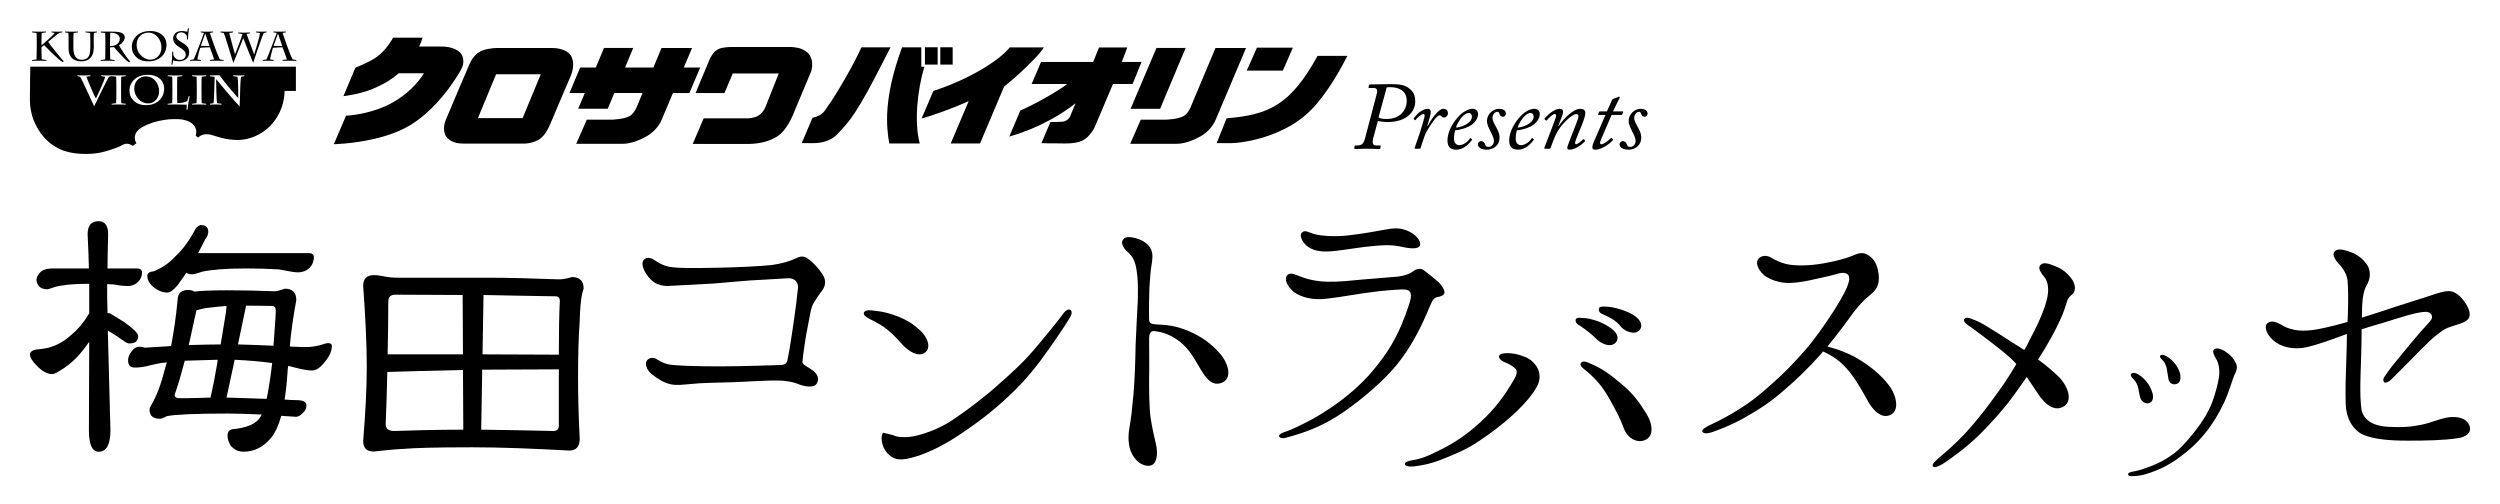 <?xml version="1.0" encoding="UTF-8"?>
<svg id="_レイヤー_1" xmlns="http://www.w3.org/2000/svg" width="669" height="135" version="1.1" xmlns:xlink="http://www.w3.org/1999/xlink" viewBox="0 0 669 135">
  <!-- Generator: Adobe Illustrator 29.3.0, SVG Export Plug-In . SVG Version: 2.1.0 Build 146)  -->
  <g>
    <path d="M23.795,71.835c-.088-2.88-.175-5.934-.35-9.163,0-2.269.96-3.49,2.967-3.49,1.659,0,2.531,1.221,2.531,3.49-.087,3.316-.174,6.37-.174,9.163h7.941c.785,0,1.222.349,1.309.96,0,1.047-.35,1.919-1.047,2.618-.786.784-1.745,1.133-2.88,1.133-.524,0-1.832-.087-3.752-.435-.611,0-1.135-.088-1.658-.088v3.491l.087,4.276h.436c.175,0,1.571.872,4.101,2.442,2.443,1.746,3.665,2.967,3.665,3.666,0,1.396-.786,2.007-2.356,2.007-.262,0-.611-.088-1.135-.437-2.007-1.396-3.577-2.443-4.625-2.967l.698,26.615c0,3.84-1.047,5.759-3.142,5.759-1.745,0-2.617-1.919-2.617-5.759,0-9.075.087-17.015.087-23.648-.96,1.397-1.92,2.618-2.88,3.666-1.746,1.919-3.665,3.402-5.934,4.625-.523.261-.872.349-1.047.349-1.308,0-2.704-.698-4.188-2.269-1.222-1.221-1.833-2.181-1.833-3.055.174-.784.873-1.221,2.269-1.308,1.571-.176,2.705-.35,3.577-.699,1.833-.61,3.578-1.658,5.323-3.228,1.745-1.483,3.228-3.229,4.45-5.324.087-.174.175-.261.262-.349v-7.94h-.175c-4.189,0-7.243.349-9.075.872-1.135.437-1.832.611-2.095.611-1.745-.088-2.617-.96-2.792-2.531.088-.872.524-1.658,1.396-2.356.698-.437,1.746-.698,2.967-.698h9.686ZM51.98,78.03h.087c1.222-.174,4.101-.349,8.552-.349,4.101,0,8.377.088,12.915.262.436,0,1.309-.174,2.705-.698,2.007,0,3.054,1.047,3.054,3.053-.785,4.189-1.396,8.377-1.745,12.392.349.087.698.087,1.047.087,1.309.088,2.531.088,3.577.088.698,0,1.746-.088,3.229-.437,1.221-.349,2.007-.611,2.356-.611.698,0,1.048.262,1.048.699,0,1.396-.611,2.792-1.834,4.276-1.221,1.57-2.356,2.356-3.49,2.356-.96,0-2.618-.262-4.886-.872-.524-.174-1.047-.262-1.483-.349-.087.61-.174,1.135-.174,1.658-.175,2.792-.437,5.236-.786,7.329,1.135.088,2.356.174,3.665.174,1.396.088,2.181.525,2.181,1.397s-.349,1.483-.872,1.92c-.698.784-1.309,1.133-1.92,1.133-1.396-.087-2.705-.174-3.927-.261-.785,2.618-1.658,4.625-2.705,5.846-2.094,2.531-4.537,3.752-7.417,3.752-1.309,0-2.443-.523-3.403-1.57-.611-1.048-.873-1.92-.873-2.706,0-.96.436-1.57,1.309-1.744,3.927-.349,6.458-1.483,7.504-3.317.087-.174.174-.349.35-.61-3.84-.174-6.806-.262-9.076-.262-8.813,0-14.223.262-16.318.698-.959.525-1.571.699-1.832.699-1.832,0-2.792-.786-2.792-2.357,0-.349.087-.698.349-1.135,1.571-2.618,2.792-5.934,3.84-10.121.174-.523.262-.96.436-1.483-1.745.174-3.054.435-4.101.698-1.833.523-3.316.698-4.364.698-1.309,0-1.919-.61-1.919-2.007,0-.786.349-1.571,1.047-2.443.523-.698,1.222-1.135,1.919-1.135.524,0,1.047.088,1.571.262,2.443-.174,4.713-.262,6.981-.437.698-3.665,1.309-7.766,1.745-12.304,0-1.744.96-2.704,2.792-2.704.698,0,1.309.174,1.659.435ZM55.732,62.062c0,.699-.349,1.397-.872,2.095-.611,1.221-1.222,2.443-1.833,3.578h29.669c.786,0,1.222.349,1.309.96,0,1.135-.349,2.093-1.047,2.879-.873.872-2.007,1.309-3.316,1.309-.698,0-2.356-.261-4.974-.786-2.705-.174-5.672-.261-8.9-.261-5.41,0-9.337.349-11.693.872-1.396.523-2.356.698-2.705.698-.698,0-1.135-.174-1.483-.435-.872,1.221-1.571,2.269-2.268,3.228-1.135,1.397-2.095,2.095-2.792,2.095-1.222,0-2.443-.437-3.665-1.396-1.222-1.048-1.745-2.008-1.745-3.055,0-.698.523-1.135,1.658-1.221,2.181-.874,4.189-2.182,5.934-4.101,1.92-1.746,3.752-4.276,5.498-7.593.523-.435.96-.698,1.222-.698,1.309,0,2.007.611,2.007,1.832ZM58.175,96.967c0-.174.087-.437.087-.698-3.49.087-6.457.174-8.813.261-.873,3.316-1.745,6.37-2.705,9.075,0,.699.436.96,1.483.96.96,0,2.705,0,5.236-.087,1.047,0,2.007-.088,2.88-.088.698-3.053,1.309-6.196,1.832-9.424ZM60.444,83.703c.087-.786.174-1.396.174-1.832-2.007.174-3.927.349-5.846.611-1.047.261-1.746.435-2.182.523-.349,1.396-.698,3.141-1.135,5.061-.349,1.57-.611,2.967-.959,4.276,3.054-.088,5.934-.174,8.552-.174.436-2.618.872-5.41,1.396-8.465ZM72.836,97.141c-3.229-.437-6.545-.698-10.036-.872l-2.181,10.121c2.618.088,6.195.174,10.733.349.523-2.53,1.047-5.759,1.483-9.598ZM63.673,92.168c2.618.087,5.759.174,9.512.349.349-5.061.611-8.116.611-9.337,0-.872-.349-1.309-.959-1.309-1.746,0-4.101-.088-6.981-.088l-2.182,10.385Z"/>
    <path d="M102.86,73.968c1.047.261,2.443.349,4.276.349h23.734c5.236,0,11.518.174,18.674.437.872,0,2.095-.174,3.49-.611,2.095,0,3.141,1.047,3.141,3.055,0,.174-.174.61-.349,1.221-.349,1.396-.611,3.927-.698,7.505-.349,4.799-.437,9.86-.437,15.271,0,4.013.088,9.424.437,16.23,0,2.095-.96,3.143-2.792,3.143-9.599-.525-18.238-.874-26.003-.874-9.599,0-15.708.174-18.413.437-2.093.087-4.799.349-7.94.698-1.92,0-2.792-.96-2.792-2.879.611-7.505.96-14.05.96-19.721,0-6.021-.349-13.264-.96-21.729,0-1.919.96-2.879,2.88-2.879.96,0,1.919.174,2.792.349ZM123.89,99.011c-7.942.174-14.661.349-20.246.525-.087,4.886-.261,9.598-.435,13.96,0,1.222.698,1.834,2.269,1.834,5.235-.174,11.43-.349,18.499-.349l-.087-15.97ZM123.89,94.823l-.088-15.882c-5.497,0-11.518-.087-17.975-.087-1.309,0-1.92.61-1.92,1.832,0,4.886-.088,9.598-.174,14.136h20.158ZM128.775,114.981c6.109.087,12.478.174,19.198.349,1.048,0,1.571-.437,1.571-1.483v-15.01c-7.505,0-14.399.088-20.507.088l-.262,16.056ZM129.125,94.823l20.331.087h.088c0-6.02.087-10.821.261-14.397,0-.786-.435-1.222-1.133-1.222-5.236-.087-11.606-.174-19.286-.349l-.261,15.882Z"/>
    <path d="M216.171,87.285c-.545,2.53-1.176,6.868-1.447,9.579,0,.633.994,1.084,2.259,1.898,2.167,1.356,2.349,3.073,1.354,4.157-.902.994-3.706.362-4.79-.181-1.176-.452-3.072-.903-5.331-.903-2.623-.09-9.219.362-12.381.452-3.254.091-8.585.181-10.755.452-2.259.181-3.977.452-5.602.091-1.628-.362-3.254-1.265-4.971-2.621-1.718-1.355-1.989-3.163-1.265-3.886.813-.813,1.896-.633,2.53-.181.631.362,1.447.994,3.072,1.356,1.628.362,7.412.542,13.827.542s15.363-.362,16.358-.362c1.084-.091,1.536-.452,1.718-1.446.631-3.073.994-5.694,1.536-9.308.542-3.525,1.084-7.953,1.265-9.941.089-1.898-1.354-2.531-2.53-2.531-1.265.091-4.519.272-7.68.452-3.075.09-8.948.723-12.836.994-3.795.181-9.308.542-11.928.633-2.712,0-4.43-1.355-5.513-3.072-1.176-1.627-1.536-3.434-.631-4.067.994-.813,2.167-.181,3.072.452.994.633,1.896,1.175,3.525,1.536,2.167.453,7.32.362,12.833.272,5.602-.091,12.11-.452,14.64-.723,2.623-.361,5.061-1.084,6.507-1.807,1.625-.813,2.441-.453,3.435.271,1.084.813,2.53,2.26,3.703,4.067,1.176,1.807.545,3.434-.179,4.338-.723.904-1.536,2.169-2.26,3.344-.723,1.174-.994,3.434-1.536,6.146Z"/>
    <path d="M233.815,85.933c-1.89-.985-2.874-1.477-2.628-2.298.411-.821,1.641-.657,3.366-.41,1.806.164,3.693.656,5.99,1.559,2.298.985,3.612,1.723,5.663,3.611,1.968,1.723,3.201,4.842,1.149,6.073-1.641.985-4.023-.164-6.155-2.544-2.79-3.201-4.841-4.76-7.385-5.991ZM286.42,84.785c-.984,1.642-2.544,4.103-5.744,8.617-2.874,4.104-5.909,8.043-10.343,12.228-4.431,4.268-8.945,7.633-13.868,10.915-4.844,3.201-9.356,5.171-12.722,5.991-3.447.903-4.925.247-6.401-1.395-1.479-1.642-1.806-4.596-.984-5.335l2.709.657c.819.492,2.214.574,3.855.492,2.792-.163,8.126-1.969,11.902-4.514,3.855-2.544,9.026-6.483,12.803-9.93,3.774-3.365,6.401-5.663,10.421-10.505,4.103-4.925,6.074-7.468,6.566-8.207.573-.739,1.23-1.149,1.725-.903.492.246.654.82.081,1.888Z"/>
    <path d="M307.505,90.813c0,1.477.081,7.879,0,10.752,0,2.872,0,7.55.411,10.341.408,2.708.984,5.006,1.476,7.222.492,2.298.246,5.335-1.806,5.499-1.887.246-3.858-1.396-4.76-3.365-.984-1.97-.984-4.678-.573-6.894.411-2.216.738-5.252,1.068-8.863.327-3.693.492-8.781.573-13.214.165-4.514.411-8.289.576-11.818.081-3.447.081-5.744-.33-8.207-.327-2.298-1.068-3.775-2.379-4.842-1.233-1.067-1.89-2.463-1.233-3.283.657-.985,2.135-.739,3.365-.41,1.314.328,3.036,1.149,3.939,2.626.903,1.477.492,3.365.33,4.514-.246,1.313-.411,3.529-.576,6.073-.081,2.544-.162,5.499-.081,8.7.081,1.066.984,1.066,1.722,1.149,3.695.164,5.747.493,9.029,1.887,3.201,1.395,5.579,3.037,7.961,5.663,2.379,2.544,3.858,6.894.657,8.125-3.201,1.149-4.925-2.544-6.731-5.58-1.722-3.037-3.611-5.088-5.663-6.32-1.803-1.149-3.447-1.723-5.498-1.97-1.149-.082-1.476.657-1.476,2.216Z"/>
    <path d="M344.259,117.1c-1.068.328-1.806.082-1.971-.328-.081-.328.246-.739,1.395-1.149,1.068-.328,2.628-.985,4.76-2.052,3.12-1.477,6.812-3.693,10.505-6.484,4.104-3.118,7.634-6.483,11.162-11.408,3.53-4.842,5.333-9.274,7.139-14.772.741-2.463.246-3.612-2.133-3.447-2.133.082-5.252.328-8.207.739-2.955.328-8.042,1.313-11.819,1.723-3.609.493-6.893-.328-8.861-1.805-1.806-1.477-2.709-3.529-1.725-4.514.903-.903,2.298,0,3.528.41,1.314.493,2.463.903,5.006,1.231,2.628.328,6.32.082,9.44-.246,3.117-.328,9.356-.739,11.654-.985,2.214-.328,3.282-.821,4.104-1.477.738-.575,1.887-.82,2.625-.328.738.493,2.135,1.642,3.611,2.873,1.476,1.231,2.217,2.708,2.052,3.364-.165.575-.903.903-1.971,1.067-1.149.164-1.557,1.642-2.625,4.103-2.133,5.006-4.679,9.684-8.042,13.87-3.284,4.021-8.537,8.699-14.035,12.557-5.498,3.858-10.421,5.663-15.592,7.058ZM379.877,65.889c-.657.82-2.628.656-5.171.082-2.625-.574-5.415-.328-7.715-.082-2.298.164-5.907.82-9.437,1.231-3.365.41-5.663.164-7.385-.985-1.725-1.149-2.628-3.283-1.725-3.939.738-.739,1.89,0,3.12.41,2.052.574,6.074.82,9.683.328,3.612-.41,7.058-1.067,9.356-1.477,2.628-.493,4.349-.575,6.647.574,1.971.985,3.284,2.872,2.628,3.858Z"/>
    <path d="M375.933,124.134c0-.493,1.068-.82,2.052-.985,2.463-.41,4.023-1.067,6.812-2.462,4.433-2.134,7.634-4.35,11.081-7.468,4.431-4.022,6.812-7.468,9.272-11.654.576-.985,1.149-2.298.33-2.955-.987-.903-1.887-1.313-2.955-1.723-.903-.41-1.395-.985-1.395-1.477.081-.574.657-.903,2.133-.903s2.709.164,5.006,1.067c2.379.985,5.171,4.268,2.874,8.125-2.298,4.022-7.388,8.7-13.132,12.803-4.185,2.955-6.074,3.939-10.259,5.663-3.282,1.395-5.826,2.215-9.191,2.626-1.641.164-2.628-.082-2.628-.657ZM427.227,90.732c-1.149-1.149-2.709-2.462-4.76-3.775-.738-.41-.984-1.067-.738-1.642.327-.328.984-.328,1.476-.246,1.233,0,2.792.328,4.433.903,1.722.656,4.104,1.969,4.923,3.365.741,1.395,0,2.626-1.23,2.954-1.149.328-2.955-.41-4.103-1.559ZM440.359,110.347c2.049,3.118,2.214,6.401-.084,7.386-2.217.985-4.76-.493-5.744-3.119-1.068-2.954-2.217-4.924-3.939-8.043-1.806-3.118-3.284-4.924-5.99-7.222-1.233-.985-2.052-1.642-1.479-2.298.576-.657,1.641-.164,3.036.492,2.628,1.149,4.925,2.79,7.796,5.252,2.874,2.38,4.433,4.432,6.404,7.551ZM433.709,87.367c-1.23-1.559-2.625-2.298-5.006-3.365-.738-.328-1.065-.985-.738-1.642.246-.328.903-.328,1.314-.328,1.314,0,2.79.246,4.514.82,1.722.493,4.185,1.642,5.006,3.036.903,1.396.162,2.626-.903,3.036-1.233.329-3.12-.246-4.187-1.559Z"/>
    <path d="M455.536,115.452c-.162-.492.903-1.149,1.725-1.559,3.365-1.559,5.909-2.955,8.453-4.596,2.544-1.559,5.171-3.611,8.618-6.729,3.528-3.119,5.826-5.581,8.288-8.371,2.544-2.79,5.825-7.468,8.042-10.915,2.217-3.529,3.612-5.991,4.103-7.961.492-1.888-.738-2.79-3.12-2.052-1.557.493-2.544.657-5.415,1.313-2.873.657-4.841,1.067-7.469,1.149-2.625,0-5.171-.902-6.647-2.051-1.971-1.724-2.379-3.611-1.479-4.514.741-.821,2.217-.903,3.285-.247,1.149.739,2.544,1.313,4.02,1.723,2.463.574,6.239.493,10.013-.164,3.776-.656,6.32-1.477,7.388-1.887,1.149-.41,2.625-1.395,4.266-.492,1.725.903,2.792,2.462,3.12,5.334.327,2.955-.738,4.268-2.379,5.581-1.314,1.067-2.382,2.052-4.433,4.678-1.641,2.298-3.858,5.334-6.893,9.028,2.709.739,6.074,1.888,8.945,3.775,3.447,2.134,5.909,4.514,7.469,6.566,1.641,1.97,3.12,6.32.738,7.797-2.544,1.559-5.006-1.149-6.236-3.365-1.314-2.298-2.628-4.924-4.925-7.879-2.133-2.709-4.431-4.349-7.22-5.581-.084.082-.165.246-.165.328-3.939,4.431-6.893,7.222-10.259,10.095-3.282,2.872-6.155,4.841-9.932,6.976-2.544,1.559-6.728,3.365-9.437,4.268-1.314.41-2.298.328-2.463-.247Z"/>
    <path d="M534.806,104.746c1.806-2.462,3.282-4.842,4.76-7.304-.165-.246-.411-.493-.657-.739-1.971-2.134-8.681-7.087-11.471-9.139-.903-.575-2.217-1.477-1.806-2.134.492-.739,1.314-.41,3.447.492,2.217.903,8.597,5.282,12.62,7.744.573-.903,1.068-1.888,1.56-2.955,2.871-5.334,4.103-8.781,4.596-11.079.492-2.38.165-4.268-.738-5.417-.822-1.066-1.806-2.298-1.233-3.118.741-1.067,2.136-.657,3.941.082,2.133.739,3.693,2.134,4.758,3.775,1.068,1.723.657,3.119.084,3.693-.657.574-1.314,1.067-1.56,2.134-.33.985-.822,2.79-1.887,5.006-1.314,2.872-3.284,6.484-5.828,10.422,2.382,1.724,4.433,3.529,5.744,4.842,2.628,2.873,3.447,6.484.987,7.797-2.382,1.313-4.925-.575-6.896-3.693-.984-1.477-1.968-2.955-2.871-4.268-3.201,4.596-5.006,7.222-9.11,11.736-4.104,4.514-7.139,7.222-12.557,10.998-2.052,1.395-3.201,1.641-3.447,1.149-.33-.493.492-1.231,1.476-2.134,2.136-1.805,4.187-3.528,7.304-6.812,3.038-3.365,5.582-6.565,8.783-11.079Z"/>
    <path d="M570.521,126.245c.984-.184,1.906-.308,3.998-1.108,3.017-1.046,5.355-2.338,7.51-4,2.154-1.723,4.06-4.123,5.661-6.154,1.6-2.031,3.263-4.677,4.309-7.385.984-2.769,1.476-4.738,1.784-6.584.308-1.908-.062-3.816-.676-4.862-.679-1.108-1.171-2.154-.616-2.646.922-.8,2.892.37,3.755,1.108.86.616,1.538,1.477,2.092,2.585.554,1.108.059,2.277-.433,3.2-.43.862-1.292,4.185-2.706,7.262-1.479,3.077-2.955,5.6-5.047,8.185-2.217,2.77-4.431,4.677-6.339,6.093-1.784,1.415-4.001,2.831-6.769,3.939-2.279.923-4.001,1.477-6.277,1.539-.679.061-1.292-.061-1.292-.493,0-.369.305-.492,1.046-.677ZM571.013,101.567c-.433-.43-1.046-1.169-.738-1.477.614-.677,1.722-.123,2.768.677,1.416,1.17,2.338,2.523,2.892,4.185.554,1.661,0,2.708-.922,2.954-.862.184-1.725-.37-2.095-1.046-.368-.616-.43-1.723-.676-2.769-.184-1.108-.8-2.154-1.23-2.524ZM579.75,98.306c-.246-.739-.492-1.354-.922-1.785-.43-.43-1.108-1.046-.676-1.415.492-.431,1.538.123,2.214.615.8.616,2.03,1.662,2.771,3.508.492,1.046.614,3.015-.495,3.446-1.168.493-2.214-.123-2.398-1.415-.187-1.046-.308-2.215-.495-2.954Z"/>
    <path d="M606.61,86.649c1.149-1.231,2.955-.246,3.858.246.903.575,1.806.985,3.285,1.314,2.214.492,4.677.328,8.369-.493,1.806-.41,3.858-.903,6.074-1.559,0-.575.081-1.15.081-1.724.165-4.431.084-7.879-.081-9.438-.165-1.559-1.233-3.282-2.298-4.35-1.068-1.149-1.725-2.38-1.314-3.119.738-1.231,2.544-.739,4.185-.164,1.806.574,3.365,1.724,4.514,3.283,1.23,1.642,1.149,3.857,0,5.744-.984,1.724-1.23,4.596-1.23,7.961v.656c1.311-.41,2.709-.902,4.104-1.313,5.498-1.805,10.259-3.364,13.214-4.267,2.952-.985,4.923-1.723,6.564-1.477,1.641.328,3.201,2.052,4.187,3.775.984,1.723,1.065,3.201,0,4.021-1.149.821-2.792,1.149-4.433,1.724-1.641.492-3.774,2.134-5.498,3.775-1.722,1.641-2.79,2.708-5.58,5.58-2.709,2.79-3.858,3.858-4.76,4.76-.576.575-1.479.985-1.806.739-.411-.41-.33-1.067.081-1.56.33-.492,1.149-1.805,3.201-4.267,1.971-2.38,5.09-6.32,8.864-10.423,1.395-1.477.165-2.626-.984-2.626-1.233,0-3.201.328-8.126,1.888-3.528,1.149-6.401,1.888-9.11,2.79,0,2.955-.081,6.32-.162,8.453-.084,3.119-.411,8.617.081,12.721.411,3.036,3.12,4.76,7.385,4.924,3.285.164,5.582.082,8.783-.575,2.79-.574,5.826-2.052,8.042-2.052,2.298-.082,4.103.575,4.76,2.38.657,1.805-1.068,3.037-3.201,3.282-3.693.575-8.288.657-13.295.657s-8.864-.328-11.902-1.559c-2.952-1.313-4.677-4.596-4.758-8.371-.084-3.693,0-7.304.162-11.408.084-2.38.165-4.76.165-7.222-3.528,1.313-7.55,2.79-10.34,3.447-2.79.739-6.239.493-8.618-1.149-2.379-1.642-3.282-4.103-2.463-5.006Z"/>
  </g>
  <g>
    <g>
      <g>
        <path d="M9.838,11.704c0-1.04-.023-2.58-.056-2.876-.267-.048-.921-.134-1.185-.16l-.037-.228c.222.02,1.502.042,1.953.042.408,0,1.608-.021,1.818-.042l-.042.228c-.137.026-.879.112-1.13.16-.047.352-.06,2.069-.06,2.979v.339c.722-.625,3.239-2.781,3.559-3.319-.255-.069-.573-.13-.819-.16l-.045-.228c.467.02,1.253.042,1.684.042.325,0,.832-.021,1.211-.042l-.069.228c-.164.026-.445.055-.73.134-.48.255-2.541,1.985-3.007,2.404.434.689,3.625,4.702,4.205,5.229l-.38.126c-.867-.329-4.596-4.156-4.909-4.483-.21.146-.554.438-.7.573v.262c0,.964.013,2.515.06,2.928.287.124,1.095.182,1.262.213l.021.229c-.213-.024-1.384-.041-1.981-.041-.523,0-1.578.016-1.902.041l.049-.229c.266-.031.906-.09,1.173-.157.033-.489.056-1.976.056-3.563v-.631Z"/>
        <path d="M18.351,11.334c0-1-.02-2.194-.054-2.506-.234-.06-.58-.11-.875-.16l-.035-.228c.309.02,1.02.042,1.874.042.509,0,1.364-.021,1.64-.042l-.057.228c-.298.03-.796.091-1.151.16-.034.185-.056,1.592-.056,2.552v1.467c0,2.356.996,3.148,2.196,3.148.73,0,1.217-.175,1.594-.53.597-.562.741-1.541.741-2.873v-1.013c0-.358-.007-2.384-.053-2.75-.252-.048-.919-.134-1.211-.16l-.074-.228c.275.02,1.107.042,1.795.042.579,0,1.164-.021,1.355-.042l-.07.228c-.189.05-.49.091-.775.16-.033.16-.054,1.548-.054,1.852v.527c0,.433.022.967.022,1.365,0,1.25-.231,2.317-1.085,3.074-.516.454-1.215.769-2.32.769-2.29,0-3.346-1.418-3.346-3.357v-1.725Z"/>
        <path d="M29.434,11.988c0-.789.025-2.776.058-3.229,1.92,0,2.564.865,2.564,1.575,0,1.098-.788,1.61-1.267,1.785-.477.176-.955.208-1.355.208v-.339ZM28.194,12.235c0,1.168-.008,3.342-.053,3.663-.31.07-1.022.146-1.174.157l-.046.229c.256-.024,1.424-.041,1.875-.041.508,0,1.628.016,1.905.041l-.042-.229c-.244-.031-.974-.097-1.165-.157-.032-.509-.058-2.219-.058-2.941v-.286c.19,0,.649-.035,1.064-.066.182.23,3.131,3.639,3.904,3.983l.492-.068c-1.157-1.227-2.94-4.126-3.061-4.401.853-.479,1.562-1.399,1.562-2.098,0-.605-.365-1.033-.954-1.262-.752-.299-2.076-.31-3.124-.31l-2.397.012.036.234c.243.025.995.086,1.185.134.046.212.053,2.334.053,2.735v.672Z"/>
        <path d="M40.312,15.965c-2.16,0-3.756-1.95-3.756-3.939,0-2.277,1.661-3.303,3.178-3.303,1.843,0,3.472,1.688,3.472,4.038,0,1.772-1.308,3.204-2.895,3.204ZM39.771,16.415c2.723,0,4.787-1.747,4.787-4.463,0-1.037-.468-2.11-1.342-2.747-.963-.71-1.899-.902-3.07-.902-3.057,0-4.866,1.996-4.866,4.189,0,1.045.254,1.856,1.066,2.682,1.029,1.059,2.303,1.242,3.425,1.242Z"/>
        <path d="M45.866,17.36c.02-.153.178-1.391.178-1.818,0-.283.064-1.485.034-1.75l.255.07c-.011.14.045.773.079.969.297.711.955,1.214,1.717,1.214.881,0,1.572-.58,1.572-1.395,0-.901-.691-1.343-1.415-1.813-1.088-.704-1.953-1.324-1.953-2.584,0-.859.643-1.949,2.288-1.949.648,0,1.227.137,1.493.195.076-.257.13-.594.196-.894l.258-.034c-.155,1.098-.267,2.13-.267,3.044l-.254-.113c0-.382-.024-.648-.044-.848-.125-.393-.699-.996-1.478-.996-.947,0-1.35.61-1.35,1.113,0,.721.754,1.105,1.594,1.636.923.581,1.856,1.199,1.856,2.595,0,1.54-1.219,2.414-2.73,2.414-.529,0-1.217-.113-1.526-.275-.061.216-.171.748-.247,1.154l-.255.065Z"/>
        <path d="M56.064,12.32l-2.328-.051c.107-.367.831-2.283,1.174-3.263h.022c.189.609.885,2.577,1.131,3.314ZM56.13,16.284c.297-.024,1.553-.041,1.874-.041.588,0,1.709.016,1.843.041l-.037-.229c-.33-.051-.653-.09-.972-.157-.51-.974-1.201-2.84-1.509-3.694-.421-1.161-1.028-2.908-1.166-3.392.255-.068.554-.114.845-.144l.032-.228c-.323.02-1.429.042-1.897.042-.187,0-1.106-.021-1.438-.042l.008.228c.268.03.632.076.876.144-.156.422-2.359,6.391-2.755,7.086-.304.067-.635.117-.959.157l-.034.229c.258-.024.999-.041,1.288-.041.32,0,1.331.016,1.675.041l-.043-.229c-.315-.04-.677-.087-.955-.157.113-.854.708-2.949.776-3.104.412-.065,2.174-.143,2.563-.143.174.32.961,2.668,1.162,3.247-.344.07-.73.117-1.118.157l-.057.229Z"/>
        <path d="M58.991,8.44c.308.02.778.042,1.63.042.943,0,1.531-.021,1.787-.042l-.06.228c-.152.03-.738.112-1.003.16.108.483,1.338,5.152,1.54,5.661h.02c.132-.377,1.74-4.345,1.981-5.371-.319-.069-.893-.149-1.083-.184l-.055-.237c.421.026.932.046,1.573.046.688,0,1.322-.02,1.587-.046l-.031.237c-.334.053-.677.087-.888.184.244.63,1.651,4.507,2.018,5.434h.022c.141-.495,1.464-4.651,1.53-5.724-.323-.069-.677-.105-1.044-.16l-.055-.228c.233.02.786.042,1.457.042.64,0,1.094-.021,1.434-.042l-.031.228c-.242.03-.518.091-.71.16-.321.339-2.747,7.608-2.859,7.991-.302-.653-2.328-5.708-2.65-6.634-.376.956-2.047,5.256-2.647,6.634-.388-.938-1.987-6.674-2.583-7.991-.27-.069-.499-.105-.833-.16l-.045-.228Z"/>
        <path d="M75.599,16.284c.298-.024,1.552-.041,1.873-.041.587,0,1.709.016,1.841.041l-.033-.229c-.332-.051-.655-.09-.979-.157-.506-.974-1.199-2.84-1.503-3.694-.426-1.161-1.034-2.908-1.166-3.392.255-.068.556-.114.847-.144l.027-.228c-.318.02-1.424.042-1.894.042-.188,0-1.106-.021-1.443-.042l.013.228c.264.03.629.076.875.144-.156.422-2.363,6.391-2.76,7.086-.301.067-.633.117-.953.157l-.037.229c.255-.024.997-.041,1.286-.041.326,0,1.331.016,1.674.041l-.043-.229c-.309-.04-.677-.087-.95-.157.109-.854.709-2.949.773-3.104.41-.065,2.176-.143,2.562-.143.174.32.963,2.668,1.164,3.247-.347.07-.733.117-1.121.157l-.056.229ZM75.532,12.32l-2.328-.051c.11-.367.829-2.283,1.18-3.263h.018c.184.609.888,2.577,1.13,3.314Z"/>
      </g>
      <g>
        <path d="M39.108,20.436c-1.519,0-3.183,1.023-3.183,3.304,0,1.986,1.601,3.937,3.763,3.937,1.583,0,2.892-1.428,2.892-3.21,0-2.341-1.634-4.031-3.472-4.031Z"/>
        <path d="M8.108,17.832s-.108,6.296-.108,8.664.431,4.948,1.885,7.53c1.205,2.147,2.825,4.236,5.971,5.809,2.907,1.455,7.154,1.524,9.79,1.2,2.568-.313,5.203-1.392,6.062-1.72.861-.322,1.364-.857,2.226-.857s1.613.572,1.613.572l.97-.727s-.611-.741-.405-1.912c.161-.914.646-1.399,1.29-1.937.645-.54,2.665-1.556,5.141-2.098,2.474-.537,3.576-.481,4.974-.481s2.801.434,3.524.911c.701.46,1.199,1.112,1.399,1.804.216.745-.069,1.712-.069,1.712l.663.503s.772-.843,2.061-.896c.862-.037,1.617.216,3.014.648,1.398.429,2.796.822,5.092.898,2.832.085,5.392-.914,7.345-2.275,2.022-1.404,3.162-3.124,3.846-4.301.717-1.236,1.071-2.338,1.318-3.259.434-1.601.459-3.28.459-3.28h3.012v-6.508H8.108ZM32.457,27.608c.277.068.942.133,1.161.155l.059.231c-.243-.022-1.397-.042-2.084-.042-.377,0-1.395.019-1.728.042l.04-.231c.19-.013.945-.115,1.178-.155.045-.464.055-2.52.055-3.606v-.651c0-.368-.011-2.447-.055-2.817-.223-.042-.951-.132-1.166-.155l-.021-.095-.023.095c-.205.045-.387.089-.674.155-.235.137-3.848,7.549-3.993,7.902-.352-.616-3.227-7.143-3.769-7.902-.143-.042-.33-.099-.688-.155l-.042-.233c.352.019.973.048,1.595.048.686,0,1.673-.029,1.917-.048l-.055.233c-.233.022-.853.089-1.044.155.082.37,2.254,5.489,2.541,5.84.254-.507,2.259-4.667,2.484-5.84-.212-.042-.666-.099-1.025-.155l-.051-.233c.155.019.94.048,1.619.048.484,0,.909-.025,1.177-.044v-.004c.006.001.022.001.031.002.01-.001.023-.001.032-.002v.004c.291.019,1.224.044,2.039.044.566,0,1.519-.029,1.709-.048l-.059.233c-.218.022-.76.113-1.161.155-.046.221-.057,1.508-.057,2.873v.685c0,1.44.01,3.296.057,3.516ZM39.141,28.131c-1.118,0-2.391-.19-3.425-1.24-.811-.835-1.066-1.645-1.066-2.689,0-2.191,1.813-4.189,4.871-4.189,1.172,0,2.107.189,3.066.892.88.651,1.347,1.724,1.347,2.754,0,2.716-2.066,4.472-4.793,4.472ZM50.174,29.371l-.254-.055c0-.158.054-.999.054-1.301-.239-.019-2.636-.061-3.237-.061-.551,0-1.572.019-1.882.042l.045-.231c.164-.013.943-.081,1.172-.155.047-.491.055-2.629.055-3.726v-.643c0-.629-.009-2.347-.055-2.704-.243-.042-.895-.132-1.186-.155l-.031-.233c.278.019,1.241.048,1.921.048.74,0,1.812-.029,2.036-.048l-.053.233c-.267.022-.866.113-1.314.155-.044.357-.053,1.952-.053,2.837v.399c0,1.454.01,3.579.053,3.826,1.323,0,2.232-.291,2.649-.56.172-.383.316-.96.401-1.271l.266-.041c-.22.985-.426,2.16-.587,3.645ZM53.979,27.608c.276.068.94.133,1.163.155l.055.231c-.243-.022-1.395-.042-2.083-.042-.381,0-1.398.019-1.732.042l.045-.231c.19-.013.946-.115,1.174-.155.045-.464.056-2.52.056-3.606v-.651c0-.368-.011-2.447-.056-2.817-.221-.042-.954-.132-1.164-.155l-.054-.233c.211.019,1.23.048,2.107.048.567,0,1.521-.029,1.708-.048l-.055.233c-.223.022-.765.113-1.163.155-.046.221-.058,1.508-.058,2.873v.685c0,1.44.011,3.296.058,3.516ZM65.361,20.38c-.141.022-.543.113-.841.155-.135.435-.189,1.997-.212,2.353-.03.52-.122,5.176-.187,5.615-.335-.303-3.407-3.89-3.659-4.173-.157-.169-2.26-2.742-2.627-3.161-.034.218.102,6.04.244,6.439.166.058.996.133,1.207.155l.035.231c-.197-.022-1.354-.042-1.644-.042-.32,0-1.183.019-1.501.042l.031-.231c.309-.047.665-.081.916-.155.188-.464.31-6.685.31-7.05-.252-.054-.798-.111-1.217-.133l-.04-.229c.62-.029,1.659-.037,2.525-.083.241.381,2.469,3.169,2.658,3.374.29.305,2.052,2.446,2.403,2.745,0-1.227-.007-5.119-.228-5.696-.225-.042-.813-.132-1.123-.155l-.053-.233c.209.019,1.403.048,1.651.048.244,0,1.163-.029,1.397-.048l-.047.233Z"/>
      </g>
    </g>
    <g>
      <g>
        <path d="M95.109,18.098s3.454-1.309,5.641-2.81c2.61-1.791,4.453-5.199,4.453-5.199h7.847s-.167.651-.387,1.225c-.22.562-.516,1.141-.516,1.141h6.122c2.459,0,5.071.945,5.56,2.801.43,1.664-.034,2.673-.774,3.939-.479.809-2.652,4.532-6.159,8.326-1.964,2.128-4.334,4.269-7.073,5.936-3.034,1.859-6.688,3.039-10.058,3.789-5.601,1.263-10.429,1.339-10.429,1.339l3.268-7.632s5.846-.179,11.476-3.002c6.626-3.326,9.346-8.348,9.346-8.348h-6.751s-1.073.986-2.784,2.075c-.948.606-2.123,1.185-3.324,1.74-1.394.663-3.156,1.21-4.76,1.609-2.108.49-3.908.705-3.908.705l3.211-7.633Z"/>
        <path d="M127.974,14.088c1.381-1.034,4.221-1.249,5.042-1.249h14.728c.746,0,4.014.141,5.132,2.215.927,1.731.39,3.927-.081,5.103-.261.661-1.907,4.424-3.233,7.557-1.324,3.125-2.329,5.609-2.635,6.191-.54,1.024-.981,2.015-2.148,3.037-.883.769-2.737,1.49-4.752,1.49h-15.514c-1.34,0-3.411-.013-4.864-1.564-1.046-1.114-1.021-3.136-.423-4.626.588-1.489,6.061-14.312,6.445-15.164.414-.947,1.088-2.117,2.304-2.989ZM127.889,31.61h11.957l4.867-11.733h-11.959l-4.865,11.733Z"/>
        <path d="M161.643,12.832h7.804l-2.173,5.236h7.58l2.161-5.23h8.186l-2.223,5.234h4.398l-2.897,6.831h-4.406l-3.058,7.261s-1.07,2.64-3.927,4.284c-3.889,2.202-6.461,2.027-6.461,2.027h-12.429l2.833-6.45h6.71s3.302-.113,4.743-.955c1.302-.773,1.935-2.512,1.935-2.512l1.527-3.664h-7.55l-1.768,4.212h-7.901l1.771-4.203h-4.112l2.869-6.831h4.175l2.213-5.241Z"/>
        <path d="M196.089,19.651h12.312l-3.596,9.052s-.432,1.091-1.334,1.852c-.53.431-.98.658-1.527.819-1.113.336-2.181.3-2.181.3h-11.466l-2.922,6.835h14.321s5.113.307,8.646-2.248c2.208-1.586,3.725-5.219,3.725-5.219l5-11.929s.38-1.091.259-2.391c-.07-.693-.277-1.412-.766-2.123-.467-.687-1.275-1.14-1.939-1.444-1.31-.582-3.163-.582-3.163-.582h-15.647s-1.343.005-2.436.213c-.673.122-1.197.335-1.792.761-.352.244-.722.671-1.001,1.091-.405.614-.665,1.197-.665,1.197l-3.797,9.078h7.733l2.238-5.262Z"/>
      </g>
      <g>
        <g>
          <path d="M325.264,32.165s-1.065,2.64-3.934,4.284c-3.884,2.202-6.455,2.027-6.455,2.027h-12.434l2.833-6.45h6.715s3.302-.113,4.734-.955c1.302-.773,1.939-2.512,1.939-2.512l6.601-15.72h8.177l-8.177,19.327Z"/>
          <polygon points="310.445 29.107 302.549 29.107 309.467 12.832 317.276 12.832 310.445 29.107"/>
        </g>
        <path d="M217.41,31.536c3.118-.776,3.202-1.959,4.392-3.516,1.414-1.847,6.428-10.238,8.715-15.349h7.789c-2.963,5.731-5.53,10.905-7.866,14.78-1.482,2.506-3.111,5.194-6.699,8.789-1.853,1.656-4.317,2.065-5.964,2.065h-3.231l2.864-6.769ZM246.537,12.671v5.195h.825c-1.924,6.384-2.743,15.024-1.234,20.527h-8.169c-.763-4.559-1.612-11.98,3.425-25.722h5.153ZM247.511,17.281v-4.636h3.405v4.636h-3.405ZM251.624,17.281v-4.636h3.312v4.636h-3.312Z"/>
        <path d="M262.255,38.393h-7.846l4.812-11.328c-5.501,2.446-10.735,4.155-12.609,4.648l3.162-7.383c9.549-3.08,17.737-8.204,20.429-11.64h9.134c-1.138,2.088-7.839,8.368-10.625,10.44l-6.457,15.264Z"/>
        <path d="M273.043,29.564c3.784-1.574,10.441-5.401,12.532-7.088h-9.511l2.524-5.907h13.945l1.578-3.867h7.559l-1.476,3.867h5.289l-2.398,5.907h-5.254l-4.89,11.538c-.21.47-1.024,1.92-2.312,2.982-2.043,1.716-5.595,1.366-7.985,1.366-1.449,0-2.893.005-3.963-.056l2.401-5.633c.404.026,2.82-.093,3.061-.093.787,0,1.816-.504,2.236-1.481l1.423-3.463c-6.128,4.846-12.916,7.529-17.716,8.912l2.957-6.985Z"/>
        <path d="M343.287,18.898h-9.668l2.746-6.15h9.611l-2.689,6.15ZM328.248,31.656c11.427-.923,17.155-3.691,24.341-16.706h7.983c-1.213,2.295-5.283,10.339-10.517,15.227-6.663,6.232-16.777,8.128-20.849,8.128h-3.635l2.676-6.65Z"/>
      </g>
    </g>
  </g>
  <path d="M368.384,25.262c.231-.823.336-1.722-.822-1.722h-1.209c-.126,0-.154-.128-.126-.257l.126-.488c.053-.18.106-.203.363-.203.259,0,4.83-.079,5.363-.079,2.445,0,3.857.181,5.088,1.207,1.13.951,1.546,1.747,1.546,3.495,0,2.595-2.213,5.443-7.399,5.443-1.131,0-2.209-.179-2.594-.308l-1.263,4.703c-.253.974-.204,1.874.825,1.874h.974c.184,0,.233.104.206.257l-.075.488c-.028.155-.077.206-.308.206-.31,0-1.363-.078-3.416-.078-1.75,0-2.671.078-3.032.078-.155,0-.232-.078-.206-.258l.052-.437c.026-.153.103-.257.283-.257h.538c1.388,0,1.745-.949,2.029-2.056l3.056-11.608ZM368.897,31.426c.415.282,1.131.41,2.185.41,3.854,0,5.364-2.669,5.364-4.829,0-3.058-2.614-3.673-4.366-3.673-.279,0-.817,0-.998.053l-2.185,8.038ZM378.785,39.798c-.177,0-.278-.102-.228-.229l1.439-4.163c.465-1.438,1.257-4.134,1.257-4.493,0-.233-.204-.388-.437-.388-.512,0-1.669,1.157-2.032,1.593-.046.079-.149.053-.203,0l-.252-.257c-.054-.051-.054-.128,0-.202.537-.796,2.078-2.547,3.825-2.547.513,0,.72.439.72.902.024.489-.411,1.926-.923,3.648l.123.048c.692-1.437,2.751-4.598,4.187-4.598.744,0,1.207.465,1.207,1.159,0,.667-.512,1.179-1.002,1.179-.226,0-.438-.05-.642-.258-.206-.203-.332-.308-.668-.308-.692,0-2.129,2.211-3.156,3.905-.31.487-.619,1.079-1.004,2.236l-.848,2.593c-.053.18-.129.18-.334.18h-1.031ZM387.341,37.536c0-2.153,1.413-4.852,3.289-6.702.823-.821,2.208-1.722,3.44-1.722,1.003,0,1.468.746,1.468,1.364,0,1.257-.952,2.594-2.393,3.338-1.384.694-2.773.976-3.719,1.053-.131.309-.339,1.158-.339,2.363,0,1.157.851,1.619,1.337,1.619,1.257,0,2.387-.951,2.93-1.823.052-.077.124-.128.233-.027l.279.23c.129.079.129.156.025.233-.639.9-2.184,2.593-4.158,2.593-1.673,0-2.39-.823-2.39-2.519ZM389.628,34.122c.9.078,4.262-.999,4.262-2.903,0-.513-.256-.975-.82-.975-1.641,0-3.235,2.953-3.441,3.878ZM395.484,38.616c0-.359.333-.847.872-.847.565,0,.901.386,1.052.822.157.438.283.721.927.721.746,0,1.436-.667,1.436-1.567,0-1.106-.768-2.159-1.104-2.98-.181-.435-.768-1.334-.74-2.517,0-1.487,1.41-3.135,3.234-3.135.77,0,1.824.309,1.824,1.312,0,.461-.411.823-.799.823-.305,0-.693-.182-.873-.615-.126-.309-.152-.722-.671-.722-.508,0-1.254.695-1.254,1.62,0,.949.771,2.029.923,2.389.157.307.978,1.566.978,2.928,0,2.002-1.618,3.209-3.389,3.209-1.491,0-2.415-.592-2.415-1.439ZM403.857,37.536c0-2.153,1.409-4.852,3.287-6.702.823-.821,2.209-1.722,3.442-1.722,1.002,0,1.463.746,1.463,1.364,0,1.257-.95,2.594-2.388,3.338-1.386.694-2.776.976-3.724,1.053-.128.309-.337,1.158-.337,2.363,0,1.157.85,1.619,1.339,1.619,1.258,0,2.389-.951,2.926-1.823.052-.077.132-.128.231-.027l.285.23c.125.079.125.156.022.233-.638.9-2.181,2.593-4.157,2.593-1.672,0-2.39-.823-2.39-2.519ZM406.145,34.122c.9.078,4.261-.999,4.261-2.903,0-.513-.258-.975-.823-.975-1.64,0-3.234,2.953-3.438,3.878ZM413.538,39.798c-.279,0-.332-.051-.279-.229l1.821-4.751c.616-1.595,1.337-3.443,1.337-3.88,0-.258-.102-.435-.387-.435-.487,0-1.72,1.23-2.154,1.718-.081.077-.152.077-.258-.024l-.229-.23c-.105-.105-.129-.156-.056-.258.391-.462,2.287-2.596,4.138-2.596.591,0,.824.439.824.772,0,.796-1.107,3.238-1.312,3.826l.102.054c.769-1.234,3.573-4.652,5.854-4.652.774,0,1.287.388,1.287,1.055,0,1.131-.59,2.466-1.437,4.548-.694,1.695-1.308,3.133-1.308,3.542,0,.156.1.334.302.334.388,0,1.517-.951,1.853-1.31.103-.074.206-.052.284.054l.178.202c.103.103.128.158.026.283-.308.412-2.391,2.236-4.11,2.236-.335,0-.614-.127-.614-.513,0-.488.923-2.516,1.717-4.723.365-1.005,1.286-3.136,1.286-3.699,0-.36-.179-.595-.641-.595-1.003,0-3.546,2.363-4.676,4.19-.464.741-.873,1.411-1.541,3.209l-.64,1.721c-.054.103-.102.154-.363.154h-1.003ZM429.623,30.759h-1.798c-.155,0-.206-.054-.155-.208l.205-.565c.05-.128.125-.177.282-.177h1.848l1.334-2.981c.127-.258.211-.307.413-.386.285-.075.952-.331,1.157-.434.15-.079.279-.156.382-.156.154,0,.208.156.029.516l-1.695,3.442h2.619c.129,0,.177.075.102.279l-.234.543c-.027.075-.126.128-.228.128h-2.622l-2.49,5.779c-.308.718-.593,1.359-.593,1.643,0,.281.106.434.335.434.746,0,2.417-1.463,2.57-1.643.078-.103.154-.075.233,0l.281.308c.072.078.072.126.027.234-.337.409-2.726,2.541-4.702,2.541-.644,0-.822-.257-.822-.614,0-.387.128-.825.284-1.209l3.236-7.472ZM433.393,38.616c0-.359.338-.847.878-.847.566,0,.897.386,1.051.822.157.438.283.721.925.721.749,0,1.439-.667,1.439-1.567,0-1.106-.773-2.159-1.104-2.98-.179-.435-.771-1.334-.746-2.517,0-1.487,1.412-3.135,3.236-3.135.77,0,1.823.309,1.823,1.312,0,.461-.407.823-.797.823-.305,0-.69-.182-.868-.615-.133-.309-.158-.722-.67-.722-.516,0-1.256.695-1.256,1.62,0,.949.769,2.029.922,2.389.153.307.975,1.566.975,2.928,0,2.002-1.621,3.209-3.391,3.209-1.491,0-2.418-.592-2.418-1.439Z"/>
</svg>